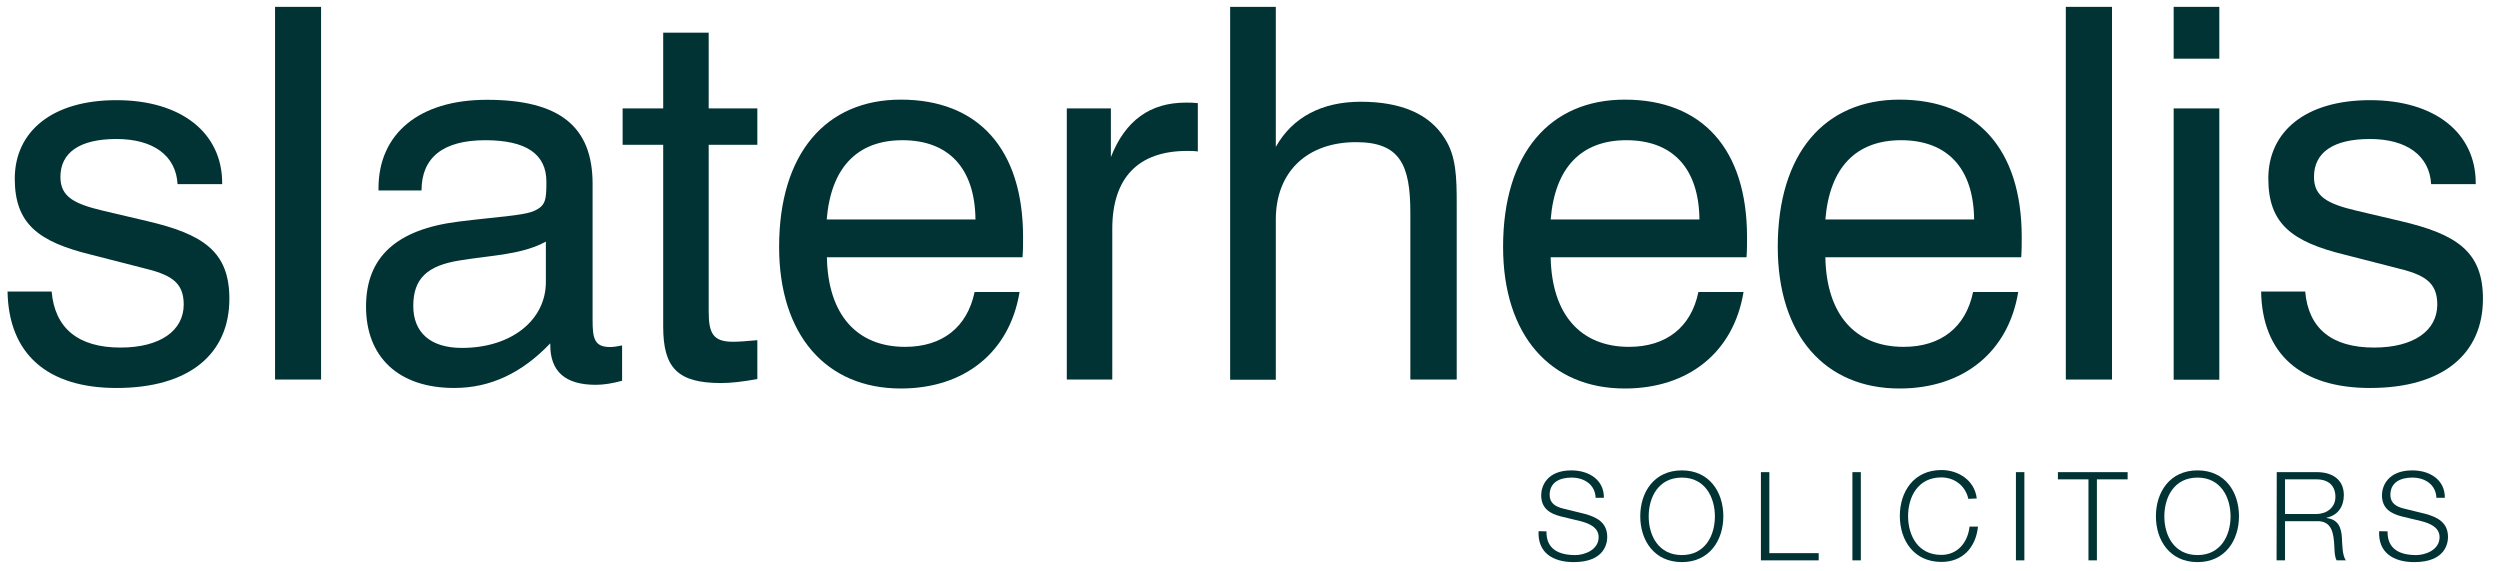 <svg width="197" height="45" viewBox="0 0 197 45" fill="none" xmlns="http://www.w3.org/2000/svg">
<path d="M121.861 41.871C121.834 43.297 122.872 43.74 124.131 43.74C124.851 43.74 125.972 43.339 125.972 42.328C125.972 41.539 125.183 41.234 124.546 41.068L122.996 40.694C122.18 40.486 121.446 40.099 121.446 39.019C121.446 38.34 121.875 37.066 123.827 37.066C125.197 37.066 126.401 37.8 126.387 39.226H125.737C125.695 38.174 124.823 37.634 123.841 37.634C122.941 37.634 122.111 37.98 122.111 39.005C122.111 39.656 122.595 39.933 123.162 40.071L124.851 40.486C125.834 40.749 126.65 41.179 126.65 42.314C126.65 42.785 126.456 44.294 124.007 44.294C122.36 44.294 121.156 43.546 121.239 41.857L121.861 41.871Z" fill="#013334"/>
<path d="M132.533 43.74C134.359 43.74 135.134 42.203 135.134 40.694C135.134 39.185 134.359 37.634 132.533 37.634C130.692 37.634 129.917 39.171 129.917 40.694C129.917 42.203 130.692 43.74 132.533 43.74ZM132.533 37.066C134.705 37.066 135.799 38.783 135.799 40.68C135.799 42.577 134.705 44.294 132.533 44.294C130.346 44.294 129.252 42.577 129.252 40.68C129.252 38.783 130.346 37.066 132.533 37.066Z" fill="#013334"/>
<path d="M138.76 37.205V44.156H143.313V43.588H139.424V37.205H138.76Z" fill="#013334"/>
<path d="M146.634 37.205H145.97V44.156H146.634V37.205Z" fill="#013334"/>
<path d="M155.104 39.309C154.869 38.243 153.983 37.62 152.973 37.62C151.132 37.62 150.357 39.157 150.357 40.666C150.357 42.189 151.132 43.726 152.973 43.726C154.26 43.726 155.063 42.743 155.201 41.496H155.866C155.686 43.2 154.606 44.28 152.987 44.28C150.8 44.28 149.707 42.563 149.707 40.652C149.707 38.755 150.8 37.038 152.987 37.038C154.288 37.038 155.603 37.827 155.769 39.281L155.104 39.309Z" fill="#013334"/>
<path d="M159.52 37.205H158.855V44.156H159.52V37.205Z" fill="#013334"/>
<path d="M162.163 37.205V37.773H164.571V44.156H165.235V37.773H167.657V37.205H162.163Z" fill="#013334"/>
<path d="M173.166 43.74C174.993 43.74 175.768 42.203 175.768 40.694C175.768 39.185 174.993 37.634 173.166 37.634C171.325 37.634 170.55 39.171 170.55 40.694C170.55 42.203 171.325 43.74 173.166 43.74ZM173.166 37.066C175.353 37.066 176.432 38.783 176.432 40.68C176.432 42.577 175.339 44.294 173.166 44.294C170.979 44.294 169.886 42.577 169.886 40.68C169.886 38.783 170.979 37.066 173.166 37.066Z" fill="#013334"/>
<path d="M180.058 40.501H182.535C183.338 40.501 184.03 40.002 184.03 39.157C184.03 38.313 183.532 37.773 182.535 37.773H180.058V40.501ZM179.408 37.205H182.591C183.74 37.205 184.695 37.759 184.695 39.019C184.695 39.891 184.238 40.611 183.338 40.791V40.819C184.238 40.93 184.501 41.553 184.542 42.383C184.57 42.854 184.57 43.81 184.861 44.156H184.127C183.961 43.879 183.961 43.367 183.947 43.076C183.892 42.107 183.809 41.027 182.549 41.068H180.058V44.156H179.394L179.408 37.205Z" fill="#013334"/>
<path d="M188.141 41.871C188.113 43.297 189.137 43.74 190.397 43.74C191.117 43.74 192.238 43.339 192.238 42.328C192.238 41.539 191.449 41.234 190.812 41.068L189.262 40.694C188.446 40.486 187.698 40.099 187.698 39.019C187.698 38.34 188.141 37.066 190.092 37.066C191.463 37.066 192.667 37.8 192.653 39.226H191.989C191.947 38.174 191.075 37.634 190.092 37.634C189.193 37.634 188.362 37.98 188.362 39.005C188.362 39.656 188.847 39.933 189.414 40.071L191.103 40.486C192.085 40.749 192.902 41.179 192.902 42.314C192.902 42.785 192.708 44.294 190.245 44.294C188.598 44.294 187.394 43.546 187.477 41.857L188.141 41.871Z" fill="#013334"/>
<path d="M111.135 16.754C111.135 12.988 110.319 11.202 106.859 11.202C102.97 11.202 100.534 13.569 100.534 17.294V29.922H96.935V0.54H100.534V11.575C101.835 9.249 104.16 8.017 107.218 8.017C110.443 8.017 112.658 9 113.848 10.911C114.747 12.295 114.789 13.971 114.789 16.062V29.908H111.135V16.754Z" fill="#013334"/>
<path d="M133.916 17.294C133.874 13.251 131.798 11.049 128.158 11.049C124.601 11.049 122.525 13.209 122.193 17.294H133.916ZM137.39 23.012C136.615 27.747 133.058 30.614 128.034 30.614C122.152 30.614 118.443 26.404 118.443 19.454C118.443 12.06 122.152 7.851 128.034 7.851C134.123 7.851 137.666 11.727 137.666 18.678C137.666 19.218 137.666 19.744 137.625 20.271H122.193C122.276 24.812 124.574 27.332 128.366 27.332C131.3 27.332 133.265 25.781 133.833 23.012H137.39Z" fill="#013334"/>
<path d="M155.561 17.294C155.52 13.251 153.444 11.049 149.804 11.049C146.247 11.049 144.171 13.209 143.839 17.294H155.561ZM159.035 23.012C158.26 27.747 154.703 30.614 149.679 30.614C143.797 30.614 140.088 26.404 140.088 19.454C140.088 12.06 143.797 7.851 149.679 7.851C155.755 7.851 159.312 11.727 159.312 18.678C159.312 19.218 159.312 19.744 159.271 20.271H143.839C143.922 24.812 146.206 27.332 150.012 27.332C152.946 27.332 154.911 25.781 155.478 23.012H159.035Z" fill="#013334"/>
<path d="M166.426 0.54H162.786V29.908H166.426V0.54Z" fill="#013334"/>
<path d="M171.284 29.922H174.882V8.543H171.284V29.922ZM171.284 4.625H174.882V0.54H171.284V4.625Z" fill="#013334"/>
<path d="M181.65 22.971C181.899 25.865 183.726 27.388 187.075 27.388C190.217 27.388 192.058 26.045 192.058 23.996C192.058 22.196 190.992 21.628 188.791 21.102L184.792 20.077C180.584 19.053 178.743 17.626 178.743 14.068C178.743 10.385 181.65 7.893 186.757 7.893C191.864 7.893 195.088 10.468 195.088 14.428V14.511H191.573C191.449 12.268 189.649 10.953 186.757 10.953C183.85 10.953 182.342 12.019 182.342 13.943C182.342 15.494 183.408 16.062 185.691 16.602L189.165 17.419C193.525 18.443 195.656 19.786 195.656 23.539C195.656 27.914 192.473 30.573 186.757 30.573C181.276 30.573 178.259 27.873 178.176 22.971H181.65Z" fill="#013334"/>
<path d="M4.069 22.971C4.318 25.865 6.159 27.388 9.494 27.388C12.636 27.388 14.477 26.045 14.477 23.996C14.477 22.196 13.411 21.628 11.21 21.102L7.211 20.077C3.003 19.053 1.163 17.626 1.163 14.068C1.176 10.385 4.069 7.893 9.176 7.893C14.283 7.893 17.508 10.468 17.508 14.428V14.511H13.992C13.868 12.254 12.069 10.953 9.176 10.953C6.283 10.953 4.761 12.019 4.761 13.943C4.761 15.494 5.827 16.062 8.11 16.602L11.584 17.419C15.958 18.443 18.075 19.786 18.075 23.539C18.075 27.914 14.892 30.573 9.176 30.573C3.709 30.573 0.678 27.873 0.595 22.971H4.069Z" fill="#013334"/>
<path d="M25.3 0.54H21.674V29.908H25.3V0.54Z" fill="#013334"/>
<path d="M36.247 20.52C33.673 20.921 32.566 21.946 32.566 24.106C32.566 26.197 33.908 27.415 36.399 27.415C40.316 27.415 43.015 25.213 43.015 22.223V19.038C41.119 20.077 38.78 20.104 36.247 20.52ZM35.79 30.572C31.389 30.572 28.843 28.121 28.843 24.161C28.843 20.243 31.251 18.069 36.15 17.46C39.126 17.086 41.132 17.003 42.032 16.643C43.015 16.227 43.056 15.743 43.056 14.317C43.056 12.143 41.465 11.049 38.24 11.049C34.891 11.049 33.216 12.434 33.216 15.009H29.825V14.843C29.825 10.55 33.008 7.864 38.364 7.864C44.08 7.864 46.696 9.955 46.696 14.483V25.186C46.696 26.654 46.821 27.346 48.08 27.346C48.329 27.346 48.606 27.304 49.021 27.221V30.004C48.246 30.212 47.596 30.323 46.945 30.323C44.537 30.323 43.361 29.27 43.361 27.18V27.055C41.146 29.381 38.655 30.572 35.79 30.572Z" fill="#013334"/>
<path d="M57.768 26.931C58.184 26.931 58.792 26.889 59.678 26.806V29.866C58.571 30.074 57.602 30.184 56.827 30.184C53.395 30.184 52.26 28.994 52.26 25.74V11.409H49.063V8.543H52.26V2.575H55.845V8.543H59.678V11.409H55.845V24.521C55.845 26.266 56.177 26.931 57.768 26.931Z" fill="#013334"/>
<path d="M76.867 17.294C76.826 13.251 74.75 11.049 71.11 11.049C67.553 11.049 65.477 13.209 65.145 17.294H76.867ZM80.341 23.012C79.566 27.747 76.009 30.614 70.985 30.614C65.103 30.614 61.394 26.404 61.394 19.454C61.394 12.06 65.103 7.851 70.985 7.851C77.075 7.851 80.618 11.727 80.618 18.678C80.618 19.204 80.618 19.744 80.576 20.271H65.159C65.242 24.798 67.525 27.332 71.317 27.332C74.265 27.332 76.217 25.781 76.798 23.012H80.341Z" fill="#013334"/>
<path d="M84.064 8.543H87.538V12.378C88.673 9.484 90.638 8.086 93.448 8.086C93.78 8.086 94.056 8.086 94.389 8.127V11.935C94.098 11.894 93.821 11.894 93.531 11.894C89.697 11.894 87.648 14.012 87.648 18.027V29.907H84.064V8.543Z" fill="#013334"/>
</svg>
